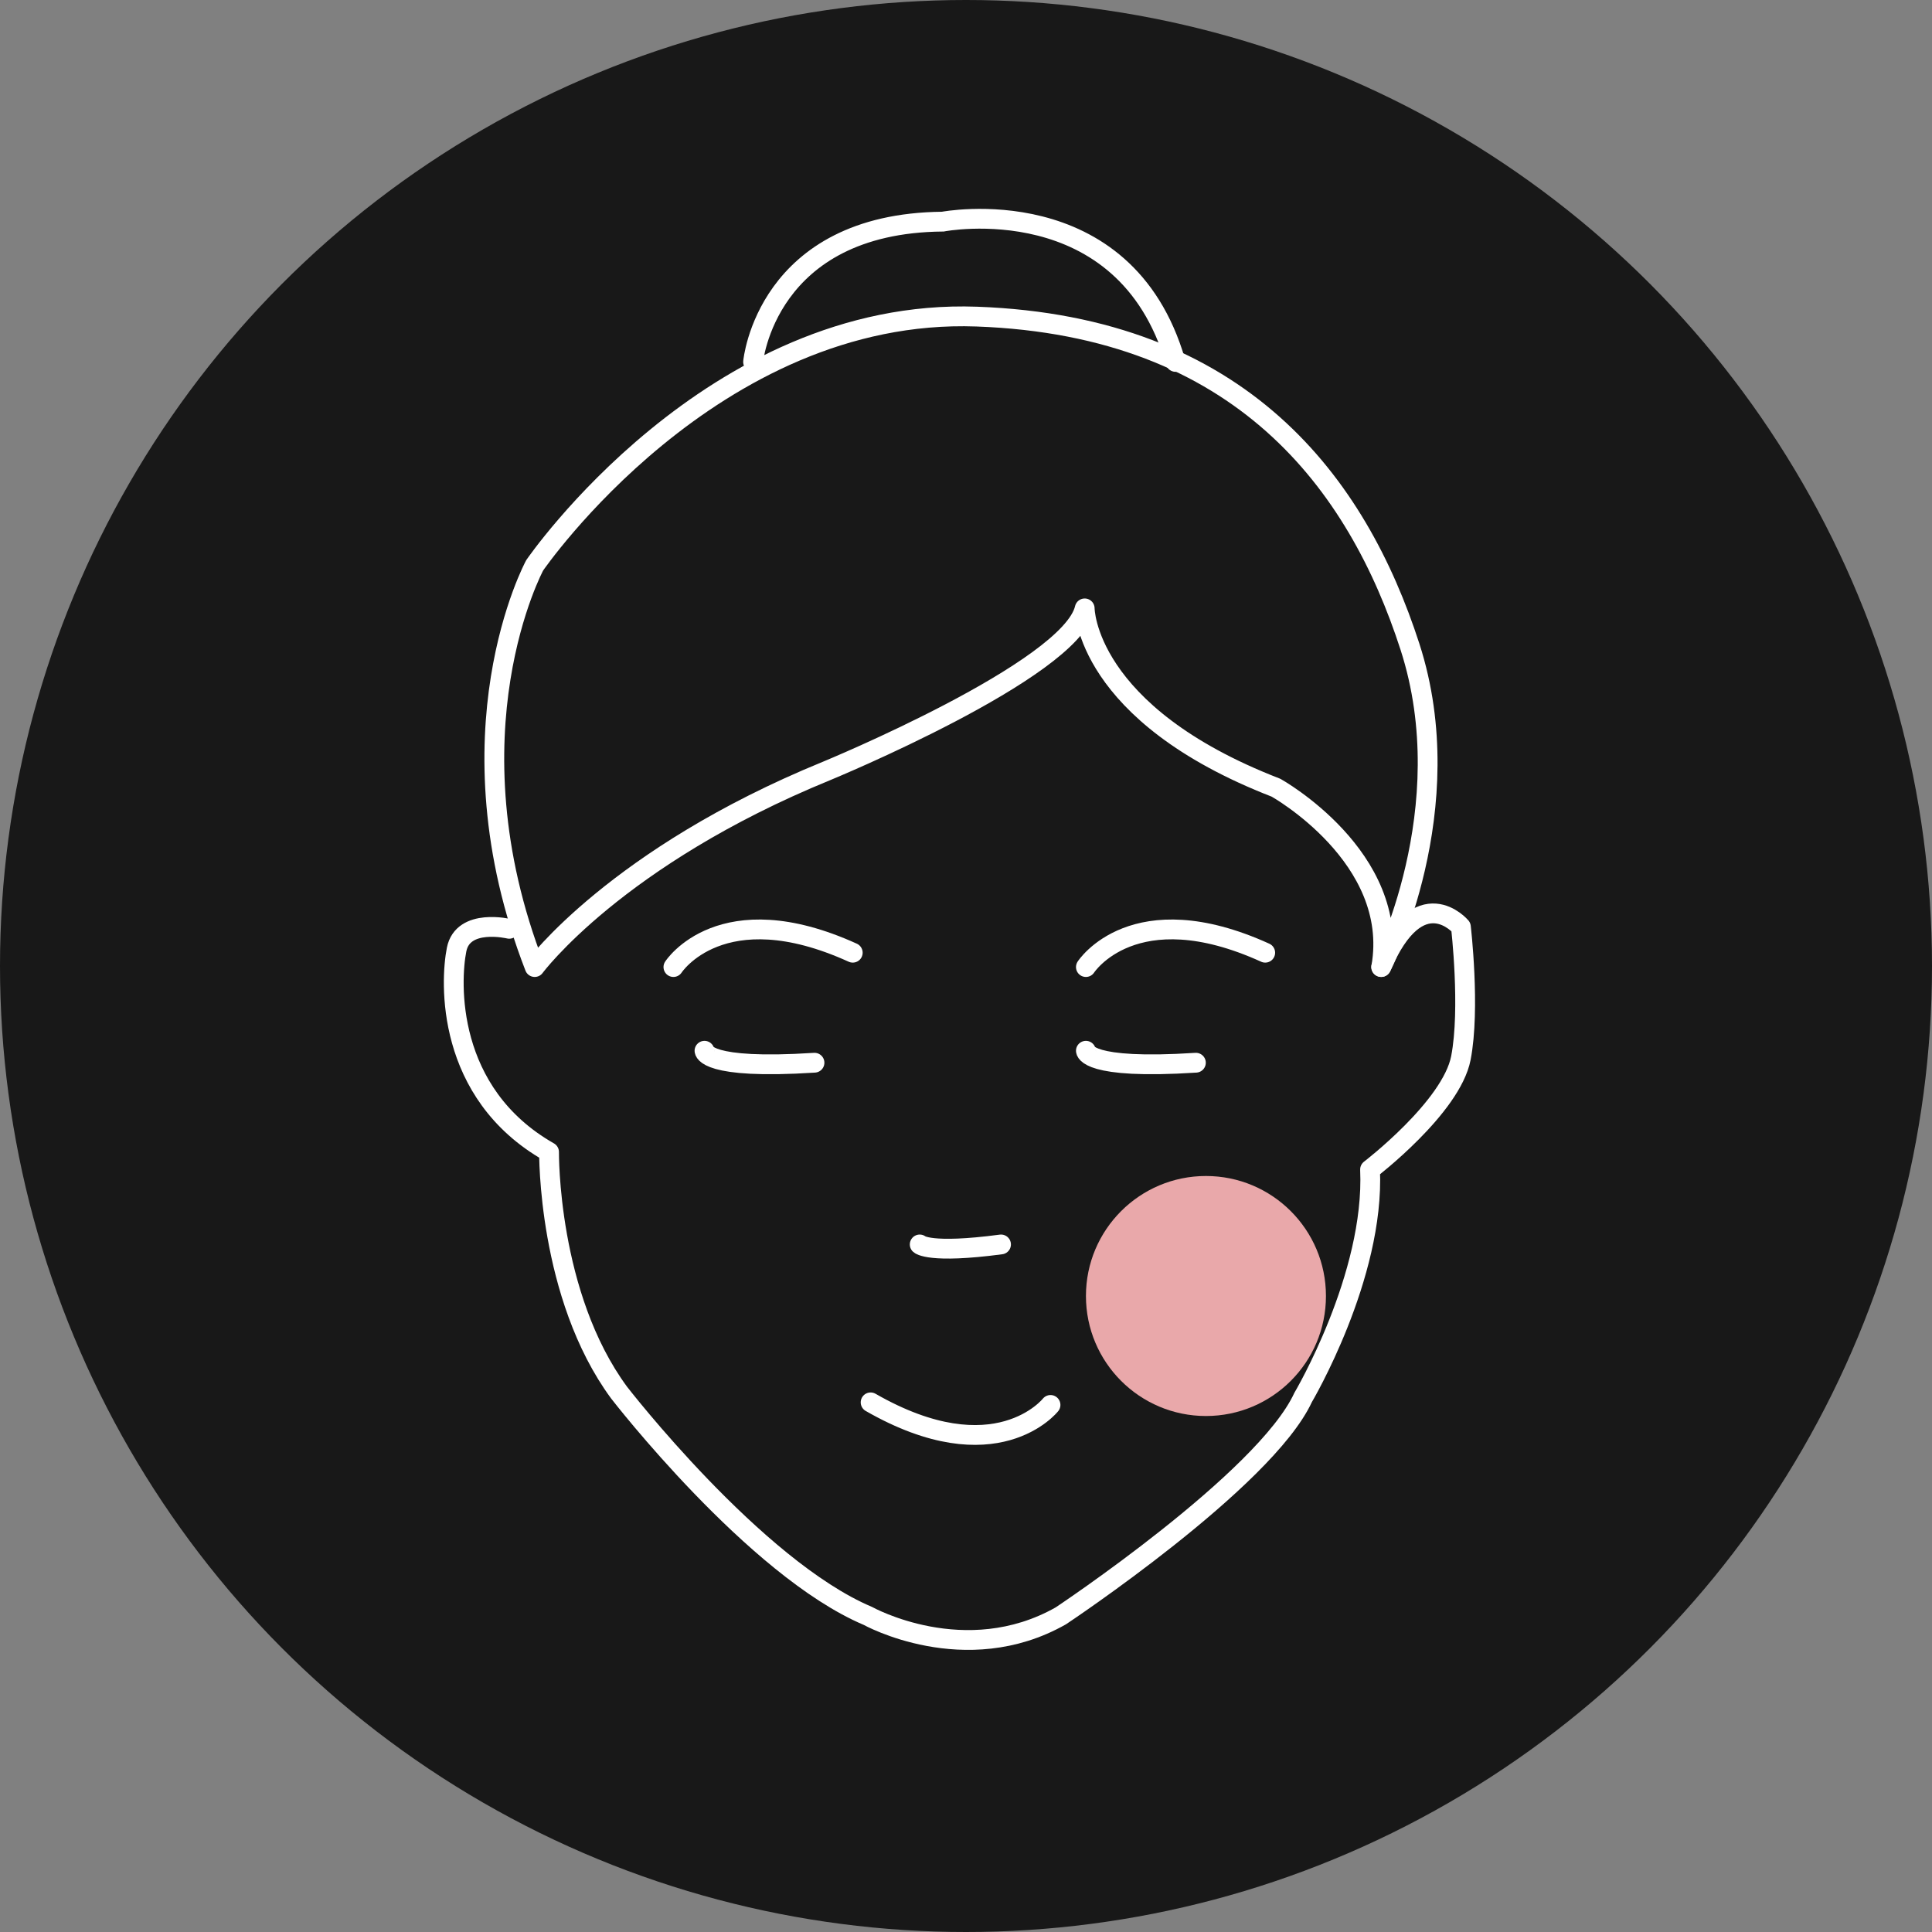 <svg width="148" height="148" viewBox="0 0 148 148" fill="none" xmlns="http://www.w3.org/2000/svg">
<rect x="0" y="0" width="148" height="148" fill="#808080" stroke="none"/>
<circle cx="74" cy="74" r="74" fill="#181818"/>
<g clip-path="url(#clip0_5_185)">
<path d="M40.96 74.081C40.96 74.081 47.189 65.654 63.308 59.062C63.308 59.062 81.994 51.366 83.093 46.605C83.093 46.605 83.093 54.664 97.749 60.343C97.749 60.343 107.276 65.654 105.809 74.081C105.809 74.081 112.037 61.992 108.007 49.535C103.977 37.078 95.129 24.988 74.825 24.253C54.52 23.517 40.96 43.306 40.96 43.306C40.96 43.306 34 56.131 40.96 74.081Z" stroke="white" stroke-width="1.516" stroke-linecap="round" stroke-linejoin="round"/>
<path d="M39.008 71.151C39.008 71.151 35.467 70.294 34.978 72.739C34.489 75.185 34.121 83.729 42.06 88.248C42.06 88.248 41.938 99.238 47.431 106.688C47.431 106.688 57.811 120.123 66.481 123.785C66.481 123.785 73.93 127.936 81.258 123.785C81.258 123.785 96.888 113.405 99.823 107.055C99.823 107.055 105.32 97.775 104.952 89.59C104.952 89.59 111.18 84.829 111.912 81.042C112.644 77.254 111.912 71.003 111.912 71.003C111.912 71.003 108.735 67.239 105.805 74.078" stroke="white" stroke-width="1.516" stroke-linecap="round" stroke-linejoin="round"/>
<path d="M57.69 27.725C57.69 27.725 58.668 17.099 72.224 16.978C72.224 16.978 86.145 14.29 90.053 27.725" stroke="white" stroke-width="1.516" stroke-miterlimit="10" stroke-linecap="round"/>
<path d="M51.586 74.081C51.586 74.081 55.248 68.403 65.325 72.982" stroke="white" stroke-width="1.516" stroke-miterlimit="10" stroke-linecap="round"/>
<path d="M83.184 74.081C83.184 74.081 86.846 68.403 96.922 72.982" stroke="white" stroke-width="1.516" stroke-miterlimit="10" stroke-linecap="round"/>
<path d="M80.474 107.624C80.474 107.624 76.292 112.931 66.693 107.427" stroke="white" stroke-width="1.516" stroke-miterlimit="10" stroke-linecap="round"/>
<path d="M53.967 80.492C53.967 80.492 53.967 81.959 62.394 81.409" stroke="white" stroke-width="1.516" stroke-miterlimit="10" stroke-linecap="round"/>
<path d="M83.184 80.492C83.184 80.492 83.184 81.959 91.611 81.409" stroke="white" stroke-width="1.516" stroke-miterlimit="10" stroke-linecap="round"/>
<path d="M70.454 95.33C70.454 95.33 71.186 96.061 76.683 95.33" stroke="white" stroke-width="1.516" stroke-miterlimit="10" stroke-linecap="round"/>
<path d="M92.381 108.473C97.458 108.473 101.574 104.357 101.574 99.28C101.574 94.203 97.458 90.087 92.381 90.087C87.304 90.087 83.188 94.203 83.188 99.28C83.188 104.357 87.304 108.473 92.381 108.473Z" fill="#E9A8AA"/>
</g>
<defs>
<clipPath id="clip0_5_185">
<rect width="79" height="110.389" fill="white" transform="translate(34 16)"/>
</clipPath>
</defs>
</svg>
